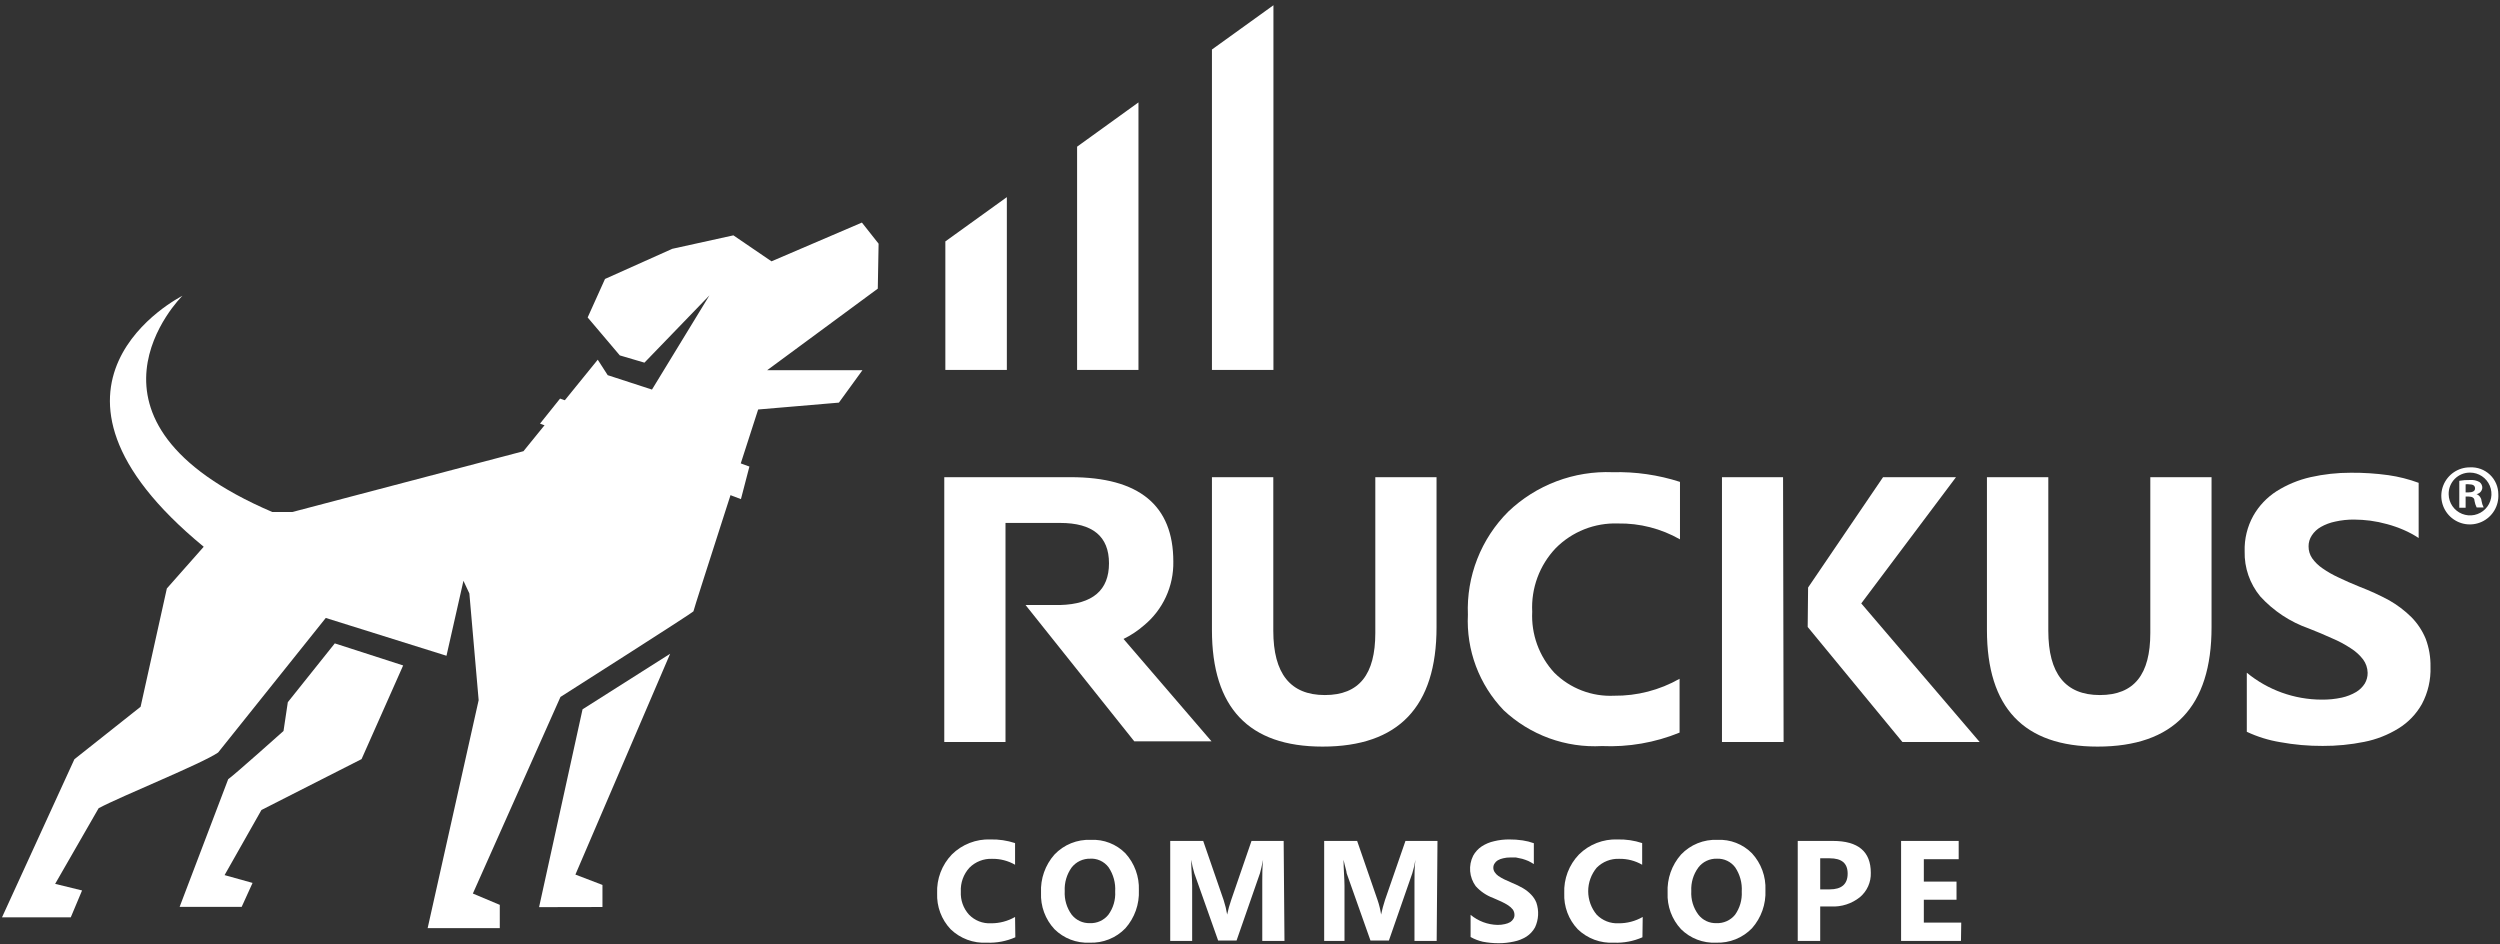 <svg xmlns="http://www.w3.org/2000/svg" width="241" height="91" viewBox="0 0 241 91" fill="none"><rect x="0" y="0" width="241" height="91" fill="#333333" stroke="none"/><path d="M138.482 60.465C138.482 68.136 134.82 71.972 127.494 71.972C120.385 71.972 116.831 68.227 116.831 60.737V46H122.746V60.802C122.746 64.941 124.394 67.003 127.715 67.003C131.036 67.003 132.58 65.005 132.58 61.023V46H138.482V60.465Z" fill="white"></path><path d="M161.911 70.623C159.539 71.591 156.986 72.034 154.426 71.92C152.696 72.015 150.965 71.758 149.337 71.165C147.71 70.571 146.219 69.654 144.956 68.469C143.784 67.249 142.874 65.803 142.28 64.22C141.687 62.636 141.423 60.948 141.505 59.258C141.431 57.423 141.739 55.592 142.409 53.882C143.079 52.172 144.096 50.619 145.397 49.321C146.734 48.045 148.314 47.05 150.044 46.397C151.773 45.744 153.617 45.446 155.464 45.52C157.663 45.463 159.856 45.779 161.95 46.454V51.994C160.13 50.956 158.064 50.427 155.97 50.463C154.861 50.425 153.757 50.616 152.725 51.024C151.694 51.433 150.758 52.05 149.976 52.837C149.201 53.652 148.599 54.616 148.209 55.671C147.819 56.726 147.648 57.85 147.706 58.973C147.652 60.048 147.814 61.123 148.181 62.134C148.549 63.146 149.115 64.073 149.847 64.863C150.6 65.608 151.5 66.188 152.489 66.567C153.478 66.947 154.535 67.118 155.594 67.068C157.807 67.093 159.987 66.528 161.911 65.434V70.623Z" fill="white"></path><path d="M213.193 60.465C213.193 68.136 209.53 71.972 202.205 71.972C195.096 71.972 191.541 68.227 191.541 60.737V46H197.457V60.802C197.457 64.941 199.104 67.003 202.425 67.003C205.746 67.003 207.29 65.005 207.29 61.023V46H213.193V60.465Z" fill="white"></path><path d="M216.592 70.545V64.85C218.625 66.521 221.173 67.438 223.805 67.444C224.459 67.453 225.112 67.388 225.751 67.25C226.239 67.143 226.708 66.959 227.139 66.705C227.476 66.501 227.76 66.222 227.969 65.888C228.151 65.577 228.245 65.223 228.241 64.863C228.232 64.395 228.078 63.942 227.8 63.566C227.469 63.139 227.065 62.775 226.607 62.489C226.037 62.114 225.433 61.792 224.804 61.529C224.116 61.217 223.364 60.893 222.559 60.582C220.771 59.955 219.166 58.894 217.889 57.494C216.88 56.274 216.345 54.731 216.384 53.148C216.35 51.953 216.637 50.77 217.215 49.724C217.757 48.768 218.523 47.958 219.446 47.362C220.455 46.726 221.565 46.265 222.728 46C224.005 45.712 225.311 45.569 226.62 45.572C227.83 45.562 229.04 45.64 230.239 45.806C231.236 45.948 232.214 46.196 233.158 46.545V51.864C232.701 51.564 232.22 51.303 231.718 51.086C231.201 50.861 230.667 50.675 230.123 50.528C229.586 50.378 229.04 50.266 228.488 50.191C227.976 50.125 227.46 50.091 226.944 50.087C226.329 50.081 225.715 50.146 225.115 50.281C224.628 50.38 224.159 50.555 223.727 50.8C223.376 50.999 223.078 51.279 222.858 51.617C222.651 51.928 222.542 52.295 222.546 52.668C222.541 53.08 222.663 53.484 222.897 53.823C223.166 54.199 223.5 54.524 223.883 54.783C224.369 55.123 224.886 55.419 225.426 55.665C226.036 55.963 226.724 56.262 227.489 56.573C228.459 56.944 229.404 57.377 230.317 57.87C231.098 58.315 231.818 58.86 232.458 59.492C233.046 60.089 233.513 60.794 233.833 61.568C234.159 62.434 234.318 63.354 234.3 64.279C234.344 65.529 234.058 66.769 233.47 67.872C232.929 68.834 232.152 69.643 231.212 70.221C230.197 70.849 229.076 71.288 227.904 71.518C226.589 71.783 225.25 71.913 223.909 71.907C222.534 71.914 221.161 71.792 219.809 71.544C218.696 71.361 217.613 71.025 216.592 70.545Z" fill="white"></path><path d="M171.939 71.531H165.998V46H171.887L171.939 71.531Z" fill="white"></path><path d="M174.261 60.439L183.394 71.531H190.841L179.425 58.169L188.558 46H181.526L174.3 56.638L174.261 60.439Z" fill="white"></path><path d="M108.308 61.594C109.015 61.249 109.673 60.813 110.267 60.296C111.175 59.55 111.902 58.608 112.394 57.541C112.886 56.474 113.13 55.309 113.108 54.134C113.108 48.712 109.808 46 103.209 46H91.028V71.531H96.93V50.411H102.197C105.337 50.411 106.907 51.708 106.907 54.303C106.907 56.897 105.337 58.238 102.197 58.324H98.863L109.345 71.466H116.792L108.308 61.594Z" fill="white"></path><path d="M84.697 23.492L83.088 21.456L74.371 25.192L70.699 22.688L64.81 23.985L58.323 26.891L56.65 30.602L59.75 34.26L62.124 34.96L68.39 28.474L62.851 37.555L58.583 36.167L57.623 34.675L50.462 43.496L28.174 49.36H26.255C5.602 40.513 17.472 28.604 17.589 28.513C17.446 28.591 0.646 37.075 19.638 52.707L16.084 56.729L13.554 68.132L7.172 73.191L0.192 88.434H6.821L7.911 85.84L5.316 85.204L9.507 77.913C11.686 76.746 19.496 73.606 21.026 72.543L31.405 59.57L43.041 63.215L44.676 55.989L45.247 57.209L46.142 67.496L41.225 89.472H48.179V87.228L45.584 86.138L54.029 67.185C54.029 67.185 66.873 59.012 66.847 58.934C66.821 58.856 73.086 39.475 73.086 39.475L80.87 38.813L83.14 35.687H73.956L84.619 27.825L84.697 23.492Z" fill="white"></path><path d="M56.157 68.378L64.602 63.021L55.469 84.309L58.077 85.308V87.436L51.967 87.448L56.157 68.378Z" fill="white"></path><path d="M34.855 73.178L25.204 78.082L21.649 84.361L24.347 85.113L23.297 87.422H17.316L21.999 75.111C22.44 74.839 27.331 70.467 27.331 70.467L27.746 67.691L32.274 62.022L38.864 64.149L34.855 73.178Z" fill="white"></path><path d="M71.426 48.115L52.057 40.837L53.99 38.424L72.243 44.975L71.426 48.115Z" fill="white"></path><path d="M240.838 47.648C240.869 48.198 240.735 48.745 240.451 49.217C240.168 49.69 239.75 50.066 239.25 50.298C238.75 50.53 238.192 50.607 237.648 50.518C237.105 50.429 236.6 50.178 236.2 49.8C235.8 49.42 235.524 48.93 235.406 48.392C235.288 47.854 235.334 47.293 235.539 46.781C235.744 46.27 236.098 45.831 236.554 45.523C237.011 45.215 237.55 45.051 238.101 45.053C238.453 45.034 238.806 45.087 239.138 45.208C239.469 45.33 239.772 45.518 240.028 45.761C240.285 46.004 240.489 46.296 240.628 46.621C240.767 46.945 240.839 47.295 240.838 47.648V47.648ZM236.051 47.648C236.056 48.055 236.182 48.451 236.411 48.787C236.641 49.122 236.965 49.383 237.342 49.535C237.72 49.687 238.134 49.724 238.532 49.642C238.93 49.559 239.295 49.361 239.581 49.071C239.867 48.782 240.061 48.414 240.139 48.015C240.216 47.615 240.174 47.202 240.017 46.827C239.86 46.451 239.596 46.131 239.257 45.905C238.918 45.68 238.521 45.559 238.114 45.559C237.84 45.556 237.568 45.607 237.314 45.711C237.061 45.815 236.831 45.97 236.638 46.165C236.445 46.36 236.294 46.592 236.193 46.846C236.092 47.101 236.044 47.374 236.051 47.648V47.648ZM237.686 48.945H237.076V46.35C237.414 46.291 237.757 46.265 238.101 46.273C238.42 46.244 238.741 46.312 239.022 46.467C239.111 46.533 239.182 46.619 239.229 46.719C239.277 46.818 239.299 46.928 239.294 47.038C239.279 47.185 239.217 47.323 239.116 47.431C239.015 47.538 238.882 47.61 238.737 47.635V47.635C238.868 47.685 238.983 47.772 239.068 47.884C239.152 47.996 239.204 48.13 239.217 48.27C239.25 48.496 239.32 48.716 239.424 48.919H238.749C238.649 48.719 238.579 48.505 238.542 48.283C238.542 47.998 238.321 47.868 237.984 47.868H237.686V48.945ZM237.686 47.466H237.971C238.321 47.466 238.594 47.362 238.594 47.09C238.594 46.818 238.412 46.688 238.023 46.688C237.911 46.669 237.797 46.669 237.686 46.688V47.466Z" fill="white"></path><path d="M91.132 23.272V35.661H97.06V19.004L91.132 23.272Z" fill="white"></path><path d="M103.832 14.139V35.661H109.748V9.871L103.832 14.139Z" fill="white"></path><path d="M116.831 4.773V35.661H122.759V0.505L116.831 4.773Z" fill="white"></path><path d="M97.878 90.354C97.013 90.735 96.072 90.912 95.127 90.873C94.488 90.909 93.847 90.813 93.247 90.59C92.646 90.366 92.098 90.021 91.638 89.576C91.201 89.114 90.862 88.57 90.639 87.975C90.416 87.38 90.315 86.747 90.34 86.112C90.312 85.423 90.423 84.736 90.669 84.091C90.914 83.446 91.288 82.859 91.767 82.363C92.255 81.883 92.836 81.507 93.474 81.26C94.112 81.012 94.794 80.897 95.478 80.923C96.283 80.903 97.086 81.022 97.852 81.273V83.362C97.181 82.977 96.419 82.779 95.646 82.791C95.241 82.774 94.837 82.841 94.46 82.989C94.082 83.136 93.74 83.36 93.454 83.647C93.169 83.958 92.949 84.322 92.807 84.719C92.664 85.115 92.602 85.536 92.624 85.957C92.603 86.36 92.662 86.764 92.797 87.145C92.933 87.526 93.143 87.876 93.415 88.175C93.688 88.456 94.018 88.675 94.382 88.819C94.747 88.962 95.138 89.025 95.529 89.005C96.344 89.011 97.145 88.801 97.852 88.395L97.878 90.354Z" fill="white"></path><path d="M105.026 90.873C104.404 90.902 103.784 90.801 103.203 90.578C102.623 90.355 102.095 90.013 101.653 89.576C101.214 89.106 100.873 88.552 100.65 87.949C100.427 87.345 100.327 86.703 100.355 86.06C100.291 84.71 100.757 83.388 101.653 82.376C102.101 81.903 102.646 81.533 103.25 81.289C103.855 81.045 104.504 80.933 105.155 80.962C105.771 80.931 106.387 81.03 106.961 81.254C107.536 81.478 108.057 81.82 108.489 82.259C109.371 83.228 109.837 84.505 109.787 85.814C109.847 87.16 109.382 88.476 108.489 89.485C108.043 89.949 107.504 90.312 106.907 90.551C106.31 90.791 105.668 90.9 105.026 90.873V90.873ZM105.116 82.778C104.768 82.767 104.421 82.839 104.105 82.988C103.79 83.136 103.514 83.358 103.3 83.634C102.831 84.295 102.598 85.095 102.639 85.905C102.596 86.71 102.829 87.507 103.3 88.162C103.508 88.429 103.776 88.644 104.083 88.788C104.39 88.932 104.726 89.002 105.065 88.992C105.403 89.005 105.74 88.94 106.048 88.8C106.357 88.66 106.628 88.451 106.842 88.188C107.317 87.54 107.551 86.746 107.503 85.944C107.555 85.116 107.331 84.296 106.868 83.608C106.656 83.326 106.376 83.101 106.054 82.956C105.732 82.811 105.378 82.749 105.026 82.778H105.116Z" fill="white"></path><path d="M123.823 90.705H121.683V84.932C121.683 84.322 121.683 83.634 121.761 82.882C121.644 83.466 121.54 83.894 121.462 84.179L119.205 90.666H117.428L115.131 84.179C115.004 83.754 114.904 83.32 114.833 82.882V82.882C114.833 83.829 114.924 84.659 114.924 85.373V90.705H112.809V81.066H115.988L117.96 86.774C118.109 87.227 118.221 87.691 118.297 88.162V88.162C118.396 87.687 118.526 87.219 118.686 86.761L120.645 81.066H123.745L123.823 90.705Z" fill="white"></path><path d="M138.495 90.705H136.355V84.932C136.355 84.322 136.355 83.634 136.446 82.882C136.379 83.321 136.279 83.755 136.147 84.179L133.89 90.666H132.113L129.817 84.179C129.817 84.011 129.661 83.557 129.518 82.882C129.518 83.829 129.609 84.659 129.609 85.373V90.705H127.65V81.066H130.828L132.8 86.774C132.955 87.225 133.068 87.69 133.138 88.162V88.162C133.239 87.689 133.364 87.221 133.514 86.761L135.486 81.066H138.573L138.495 90.705Z" fill="white"></path><path d="M141.765 90.328V88.188C142.495 88.796 143.409 89.139 144.359 89.161C144.599 89.165 144.839 89.139 145.073 89.083C145.255 89.046 145.43 88.981 145.592 88.888C145.713 88.808 145.815 88.702 145.89 88.577C145.963 88.461 146 88.325 145.994 88.188C145.994 88.007 145.94 87.831 145.838 87.682C145.713 87.525 145.564 87.39 145.397 87.28C145.186 87.143 144.964 87.021 144.735 86.916L143.944 86.566C143.297 86.329 142.718 85.937 142.258 85.425C141.951 85.006 141.767 84.51 141.723 83.993C141.68 83.476 141.779 82.957 142.011 82.493C142.209 82.134 142.489 81.827 142.828 81.598C143.196 81.357 143.605 81.185 144.035 81.092C144.51 80.976 144.998 80.919 145.488 80.923C145.922 80.919 146.356 80.949 146.785 81.014C147.152 81.068 147.513 81.159 147.862 81.286V83.297C147.691 83.187 147.513 83.088 147.33 82.999C147.14 82.918 146.945 82.849 146.746 82.791L146.136 82.661H145.566C145.343 82.659 145.12 82.685 144.904 82.739C144.722 82.776 144.547 82.842 144.385 82.934C144.257 83.01 144.15 83.117 144.074 83.245C143.997 83.36 143.956 83.496 143.957 83.634C143.952 83.791 143.998 83.946 144.087 84.076C144.179 84.218 144.298 84.342 144.437 84.439C144.623 84.565 144.818 84.678 145.021 84.776L145.773 85.113C146.131 85.256 146.478 85.425 146.811 85.619C147.103 85.788 147.37 85.997 147.602 86.242C147.821 86.466 147.993 86.73 148.108 87.02C148.371 87.799 148.325 88.649 147.979 89.394C147.78 89.757 147.495 90.064 147.148 90.29C146.774 90.522 146.361 90.685 145.929 90.769C145.447 90.874 144.956 90.927 144.463 90.925C143.954 90.925 143.446 90.877 142.945 90.782C142.532 90.688 142.134 90.535 141.765 90.328V90.328Z" fill="white"></path><path d="M158.331 90.354C157.466 90.735 156.525 90.912 155.581 90.873C154.941 90.909 154.301 90.813 153.7 90.59C153.1 90.366 152.552 90.021 152.091 89.576C151.655 89.114 151.315 88.57 151.092 87.975C150.869 87.38 150.768 86.747 150.794 86.112C150.765 85.423 150.877 84.736 151.122 84.091C151.367 83.446 151.741 82.859 152.221 82.363C152.708 81.883 153.289 81.507 153.927 81.26C154.565 81.012 155.247 80.897 155.931 80.923C156.737 80.902 157.54 81.021 158.305 81.273V83.362C157.635 82.975 156.873 82.778 156.1 82.791C155.697 82.774 155.295 82.841 154.919 82.989C154.544 83.136 154.204 83.361 153.92 83.647C153.392 84.283 153.102 85.084 153.102 85.911C153.102 86.738 153.392 87.539 153.92 88.175C154.193 88.456 154.523 88.675 154.888 88.819C155.252 88.962 155.644 89.025 156.035 89.005C156.849 89.011 157.651 88.801 158.357 88.395L158.331 90.354Z" fill="white"></path><path d="M165.427 90.873C164.806 90.902 164.185 90.801 163.605 90.578C163.024 90.355 162.496 90.013 162.054 89.576C161.615 89.106 161.274 88.552 161.051 87.949C160.829 87.345 160.728 86.703 160.757 86.06C160.693 84.71 161.158 83.388 162.054 82.376C162.503 81.903 163.048 81.533 163.652 81.289C164.256 81.045 164.906 80.933 165.557 80.962C166.173 80.931 166.788 81.03 167.363 81.254C167.937 81.478 168.458 81.82 168.891 82.259C169.33 82.737 169.671 83.297 169.894 83.907C170.117 84.517 170.217 85.165 170.188 85.814C170.249 87.16 169.783 88.476 168.891 89.485C168.443 89.947 167.903 90.309 167.307 90.548C166.71 90.787 166.069 90.898 165.427 90.873V90.873ZM165.518 82.778C165.171 82.766 164.826 82.837 164.512 82.986C164.198 83.135 163.924 83.358 163.715 83.634C163.235 84.291 162.997 85.093 163.04 85.905C162.994 86.713 163.233 87.511 163.715 88.162C163.919 88.43 164.185 88.645 164.49 88.79C164.794 88.934 165.129 89.003 165.466 88.992C165.806 89.005 166.145 88.94 166.455 88.8C166.766 88.661 167.04 88.451 167.256 88.188C167.721 87.535 167.95 86.744 167.905 85.944C167.956 85.116 167.732 84.296 167.269 83.608C167.066 83.339 166.801 83.123 166.496 82.978C166.191 82.833 165.855 82.765 165.518 82.778V82.778Z" fill="white"></path><path d="M175.468 87.384V90.705H173.302V81.066H176.7C179.126 81.066 180.346 82.091 180.346 84.14C180.36 84.586 180.272 85.028 180.09 85.435C179.908 85.842 179.636 86.202 179.295 86.488C178.507 87.119 177.514 87.438 176.506 87.384H175.468ZM175.468 82.739V85.736H176.376C177.531 85.736 178.114 85.23 178.114 84.218C178.114 83.206 177.531 82.739 176.376 82.739H175.468Z" fill="white"></path><path d="M189.038 90.705H183.265V81.066H188.817V82.83H185.457V84.984H188.609V86.735H185.457V88.94H189.064L189.038 90.705Z" fill="white"></path></svg>